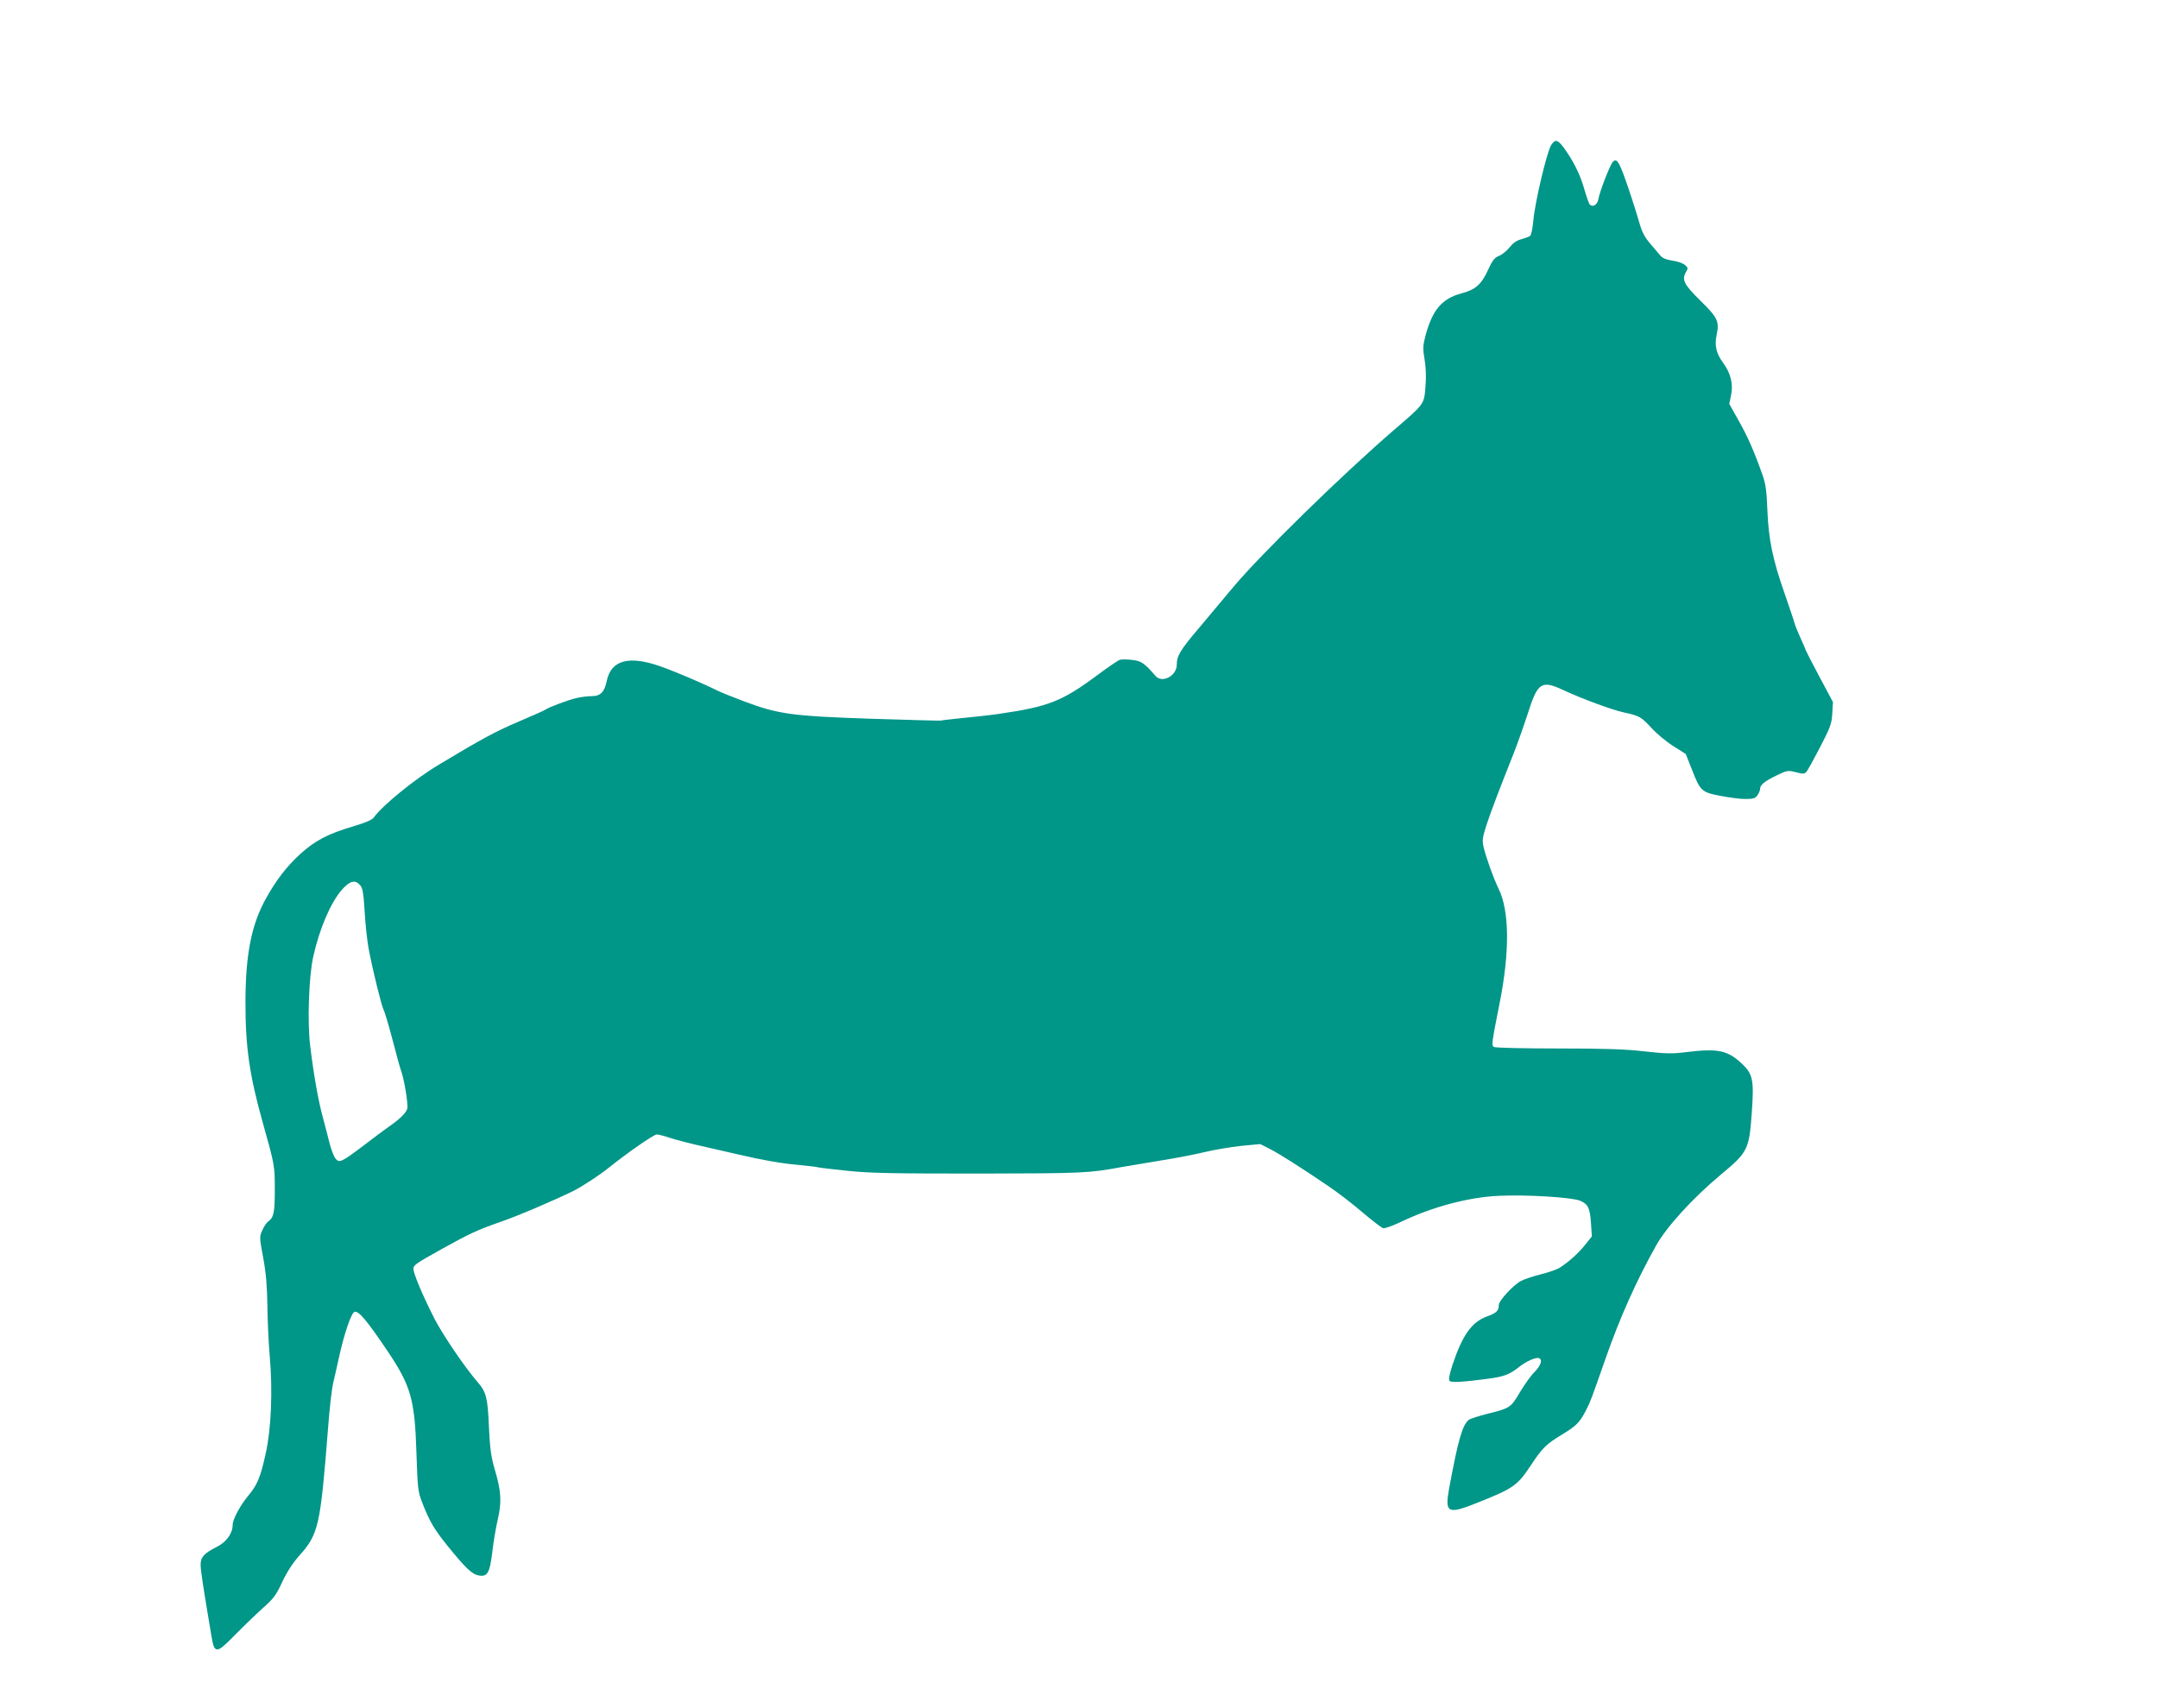 <?xml version="1.0" standalone="no"?>
<!DOCTYPE svg PUBLIC "-//W3C//DTD SVG 20010904//EN"
 "http://www.w3.org/TR/2001/REC-SVG-20010904/DTD/svg10.dtd">
<svg version="1.0" xmlns="http://www.w3.org/2000/svg"
 width="1280pt" height="1013pt" viewBox="0 0 1280 1013"
 preserveAspectRatio="xMidYMid meet">
<g transform="translate(0,1013) scale(0.1,-0.1)"
fill="#009688" stroke="none">
<path d="M9200 9268 c-26 -43 -96 -341 -105 -445 -4 -45 -12 -86 -19 -92 -6
-5 -30 -14 -52 -20 -29 -8 -50 -23 -69 -47 -15 -20 -43 -43 -62 -51 -29 -12
-41 -27 -69 -89 -38 -82 -74 -113 -154 -134 -117 -31 -174 -98 -215 -252 -16
-60 -16 -76 -5 -142 8 -48 10 -104 5 -160 -8 -105 -6 -102 -187 -257 -305
-263 -790 -737 -954 -933 -54 -65 -145 -173 -201 -240 -113 -133 -133 -167
-133 -219 0 -67 -88 -113 -127 -66 -64 74 -83 88 -137 94 -30 4 -62 4 -73 1
-11 -3 -71 -44 -134 -91 -210 -156 -289 -187 -584 -230 -55 -8 -154 -19 -220
-25 -66 -7 -122 -13 -125 -15 -3 -1 -187 4 -410 11 -474 16 -553 27 -756 103
-72 27 -146 57 -165 67 -69 35 -236 107 -329 140 -188 67 -295 39 -321 -85
-14 -68 -37 -91 -93 -91 -22 0 -61 -5 -86 -11 -46 -10 -167 -55 -185 -69 -5
-4 -77 -36 -159 -71 -132 -56 -215 -100 -474 -256 -141 -84 -336 -243 -384
-312 -10 -14 -48 -31 -119 -52 -153 -45 -232 -86 -321 -168 -81 -75 -141 -154
-201 -262 -85 -153 -120 -329 -121 -604 -1 -275 23 -442 104 -730 69 -245 70
-252 70 -392 0 -136 -6 -166 -40 -190 -9 -6 -24 -29 -34 -51 -18 -39 -17 -43
5 -163 17 -91 23 -167 25 -284 1 -88 7 -224 14 -301 18 -204 9 -428 -24 -577
-31 -141 -49 -185 -105 -252 -48 -58 -91 -139 -91 -172 0 -49 -38 -102 -93
-129 -77 -39 -97 -61 -97 -106 0 -34 13 -119 63 -417 19 -115 28 -115 142 1
52 53 127 125 166 160 61 54 77 75 113 153 27 58 63 113 99 154 117 130 127
175 173 761 8 107 21 224 29 260 9 36 24 106 35 155 33 150 75 270 94 273 25
5 73 -53 194 -232 139 -207 162 -287 172 -601 7 -216 9 -234 34 -298 43 -111
70 -157 146 -252 110 -136 149 -174 189 -181 52 -10 66 14 81 138 6 57 21 143
32 192 25 107 21 170 -18 301 -21 73 -28 120 -34 250 -7 173 -16 207 -67 266
-75 86 -206 279 -256 376 -75 148 -129 278 -125 300 4 20 19 30 173 116 160
89 211 112 337 156 109 37 332 133 441 187 56 29 151 91 207 136 111 89 268
198 285 198 11 0 46 -9 78 -20 33 -11 129 -36 215 -55 87 -20 175 -40 197 -45
127 -30 244 -51 343 -60 61 -6 117 -12 124 -15 7 -2 87 -12 178 -21 136 -14
272 -16 785 -16 614 1 645 3 835 38 41 7 149 25 238 40 90 14 207 37 260 50
54 13 149 29 212 36 l115 11 55 -28 c56 -28 179 -106 350 -222 52 -35 142
-104 200 -154 58 -49 113 -91 123 -95 10 -3 56 13 110 39 184 88 399 145 577
153 163 8 433 -9 482 -29 48 -20 59 -44 65 -136 l5 -76 -41 -51 c-39 -49 -98
-102 -152 -136 -15 -9 -63 -26 -107 -37 -45 -11 -99 -29 -120 -40 -45 -23
-132 -117 -132 -143 0 -34 -13 -47 -71 -68 -91 -34 -145 -111 -204 -288 -18
-56 -24 -87 -17 -94 11 -11 77 -7 222 12 101 13 133 25 192 72 42 33 97 57
116 51 23 -9 12 -43 -25 -81 -21 -20 -60 -75 -87 -120 -55 -94 -59 -96 -201
-131 -49 -13 -96 -28 -103 -34 -38 -31 -63 -117 -117 -409 -26 -144 -8 -153
165 -84 214 85 239 102 316 217 73 111 94 131 191 190 84 51 104 71 143 148
24 47 29 61 113 301 85 243 182 460 300 671 63 112 214 278 382 419 164 136
170 150 186 375 13 185 6 222 -55 281 -88 84 -145 96 -338 72 -82 -10 -119 -9
-245 5 -113 13 -235 17 -513 17 -201 0 -371 4 -379 9 -15 10 -14 19 36 271 58
297 56 537 -8 667 -33 69 -74 184 -90 251 -8 37 -5 56 17 125 28 86 81 223
158 417 25 63 64 173 87 244 59 187 81 203 210 143 116 -54 288 -117 359 -133
96 -21 103 -25 168 -95 29 -32 87 -80 127 -105 l74 -47 36 -91 c50 -129 58
-136 168 -157 51 -10 118 -19 149 -19 48 0 59 4 72 22 9 12 16 30 16 39 0 23
27 45 100 80 60 29 65 30 112 18 41 -11 51 -11 62 2 8 8 44 74 82 147 61 118
69 140 72 200 l4 67 -81 152 c-45 84 -81 155 -81 157 0 3 -13 33 -29 68 -16
35 -32 74 -36 88 -3 14 -31 95 -60 180 -70 199 -95 319 -102 495 -4 110 -10
154 -28 205 -49 139 -88 229 -142 324 l-56 100 11 53 c13 65 -2 128 -47 190
-42 57 -52 103 -39 166 17 81 7 102 -98 205 -99 98 -111 124 -81 173 10 17 9
23 -10 38 -12 10 -45 21 -74 25 -35 5 -57 14 -70 29 -10 12 -38 45 -62 73 -31
36 -48 69 -61 115 -10 35 -35 116 -56 179 -65 194 -80 221 -107 185 -18 -26
-75 -173 -82 -215 -6 -35 -33 -52 -52 -33 -4 4 -20 49 -34 98 -24 84 -67 168
-122 242 -35 46 -50 48 -73 11z m-7064 -4389 c15 -17 20 -45 27 -157 4 -75 15
-173 23 -217 24 -129 76 -338 89 -365 8 -14 31 -95 54 -181 22 -85 44 -166 50
-181 18 -48 43 -199 37 -224 -7 -26 -43 -62 -111 -109 -23 -16 -89 -65 -146
-109 -134 -101 -146 -107 -169 -79 -10 12 -25 53 -35 90 -9 37 -28 109 -41
158 -26 95 -54 252 -74 420 -18 142 -8 413 18 530 38 169 104 322 171 398 47
52 77 60 107 26z"/>
</g>
</svg>
